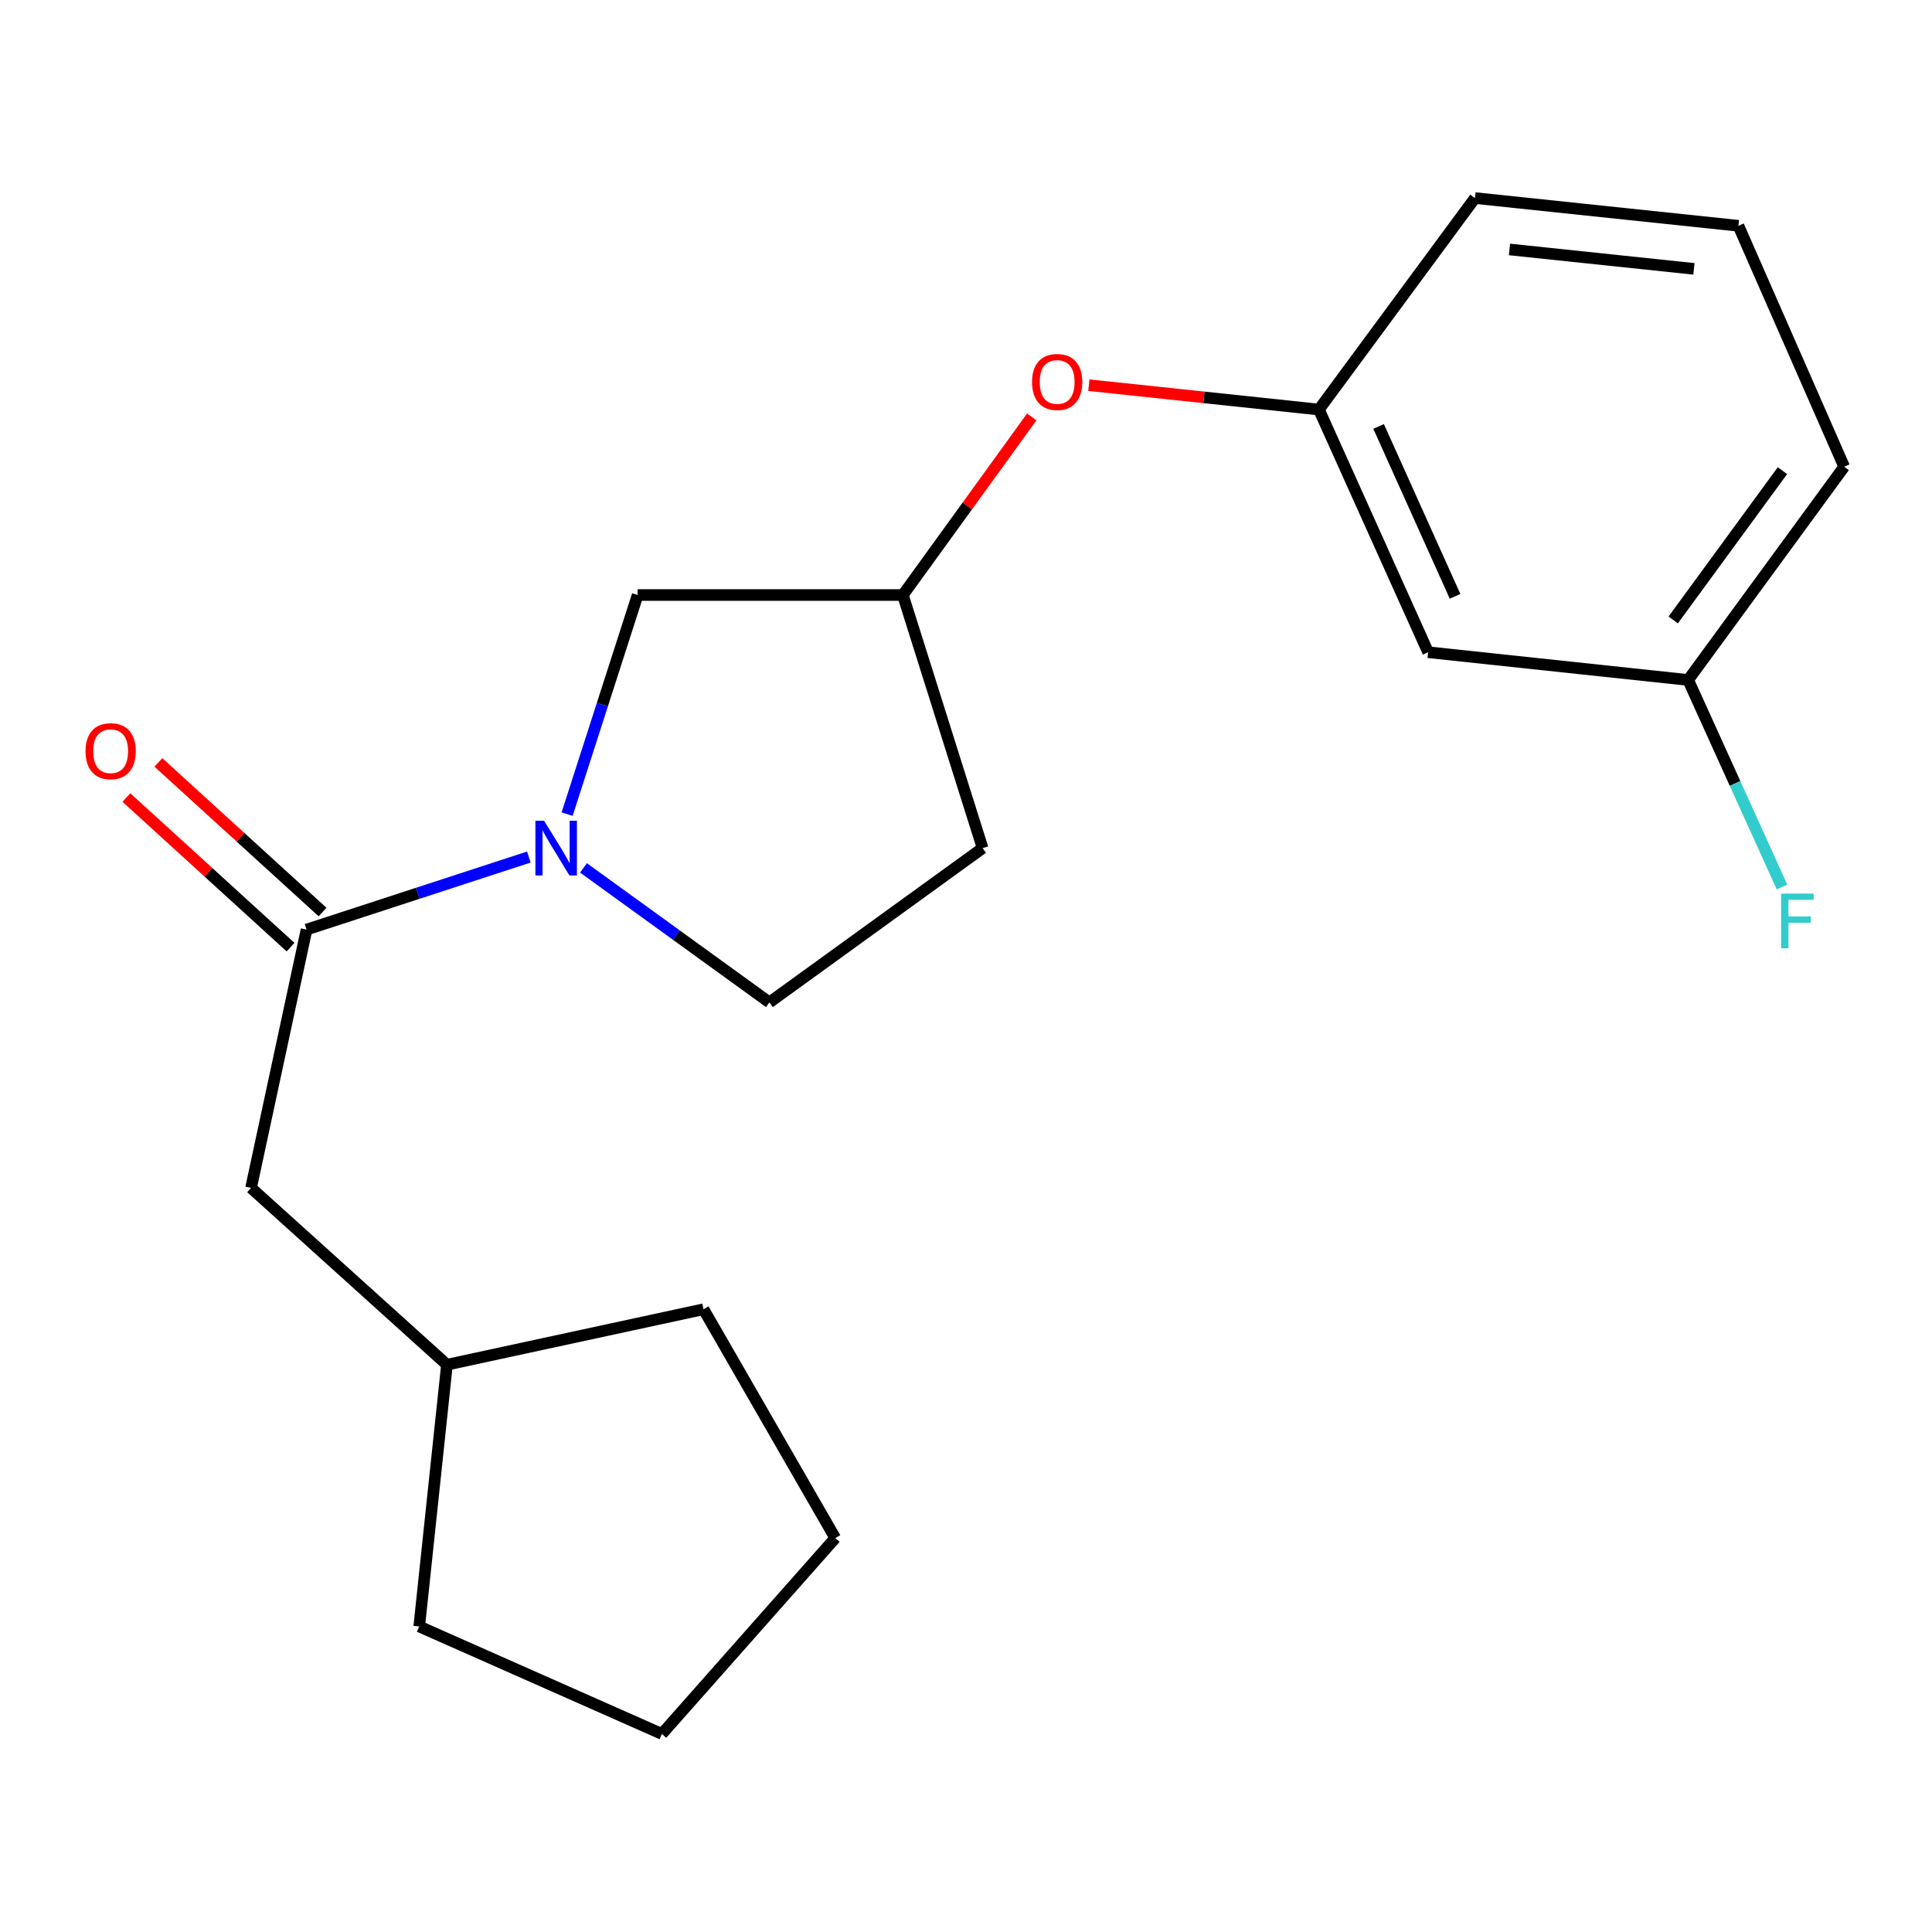 <?xml version='1.0' encoding='iso-8859-1'?>
<svg version='1.1' baseProfile='full'
              xmlns='http://www.w3.org/2000/svg'
                      xmlns:rdkit='http://www.rdkit.org/xml'
                      xmlns:xlink='http://www.w3.org/1999/xlink'
                  xml:space='preserve'
width='1000px' height='1000px' viewBox='0 0 1000 1000'>
<!-- END OF HEADER -->
<rect style='opacity:1.0;fill:#FFFFFF;stroke:none' width='1000' height='1000' x='0' y='0'> </rect>
<path class='bond-0' d='M 273.734,443.603 L 216.201,462.378' style='fill:none;fill-rule:evenodd;stroke:#0000FF;stroke-width:6px;stroke-linecap:butt;stroke-linejoin:miter;stroke-opacity:1' />
<path class='bond-0' d='M 216.201,462.378 L 158.668,481.152' style='fill:none;fill-rule:evenodd;stroke:#000000;stroke-width:6px;stroke-linecap:butt;stroke-linejoin:miter;stroke-opacity:1' />
<path class='bond-1' d='M 293.538,421.389 L 311.793,364.686' style='fill:none;fill-rule:evenodd;stroke:#0000FF;stroke-width:6px;stroke-linecap:butt;stroke-linejoin:miter;stroke-opacity:1' />
<path class='bond-1' d='M 311.793,364.686 L 330.048,307.982' style='fill:none;fill-rule:evenodd;stroke:#000000;stroke-width:6px;stroke-linecap:butt;stroke-linejoin:miter;stroke-opacity:1' />
<path class='bond-2' d='M 302.018,449.225 L 350.13,484.036' style='fill:none;fill-rule:evenodd;stroke:#0000FF;stroke-width:6px;stroke-linecap:butt;stroke-linejoin:miter;stroke-opacity:1' />
<path class='bond-2' d='M 350.13,484.036 L 398.242,518.848' style='fill:none;fill-rule:evenodd;stroke:#000000;stroke-width:6px;stroke-linecap:butt;stroke-linejoin:miter;stroke-opacity:1' />
<path class='bond-3' d='M 158.668,481.152 L 129.945,614.85' style='fill:none;fill-rule:evenodd;stroke:#000000;stroke-width:6px;stroke-linecap:butt;stroke-linejoin:miter;stroke-opacity:1' />
<path class='bond-4' d='M 166.948,472.067 L 124.464,433.349' style='fill:none;fill-rule:evenodd;stroke:#000000;stroke-width:6px;stroke-linecap:butt;stroke-linejoin:miter;stroke-opacity:1' />
<path class='bond-4' d='M 124.464,433.349 L 81.98,394.63' style='fill:none;fill-rule:evenodd;stroke:#FF0000;stroke-width:6px;stroke-linecap:butt;stroke-linejoin:miter;stroke-opacity:1' />
<path class='bond-4' d='M 150.388,490.237 L 107.904,451.519' style='fill:none;fill-rule:evenodd;stroke:#000000;stroke-width:6px;stroke-linecap:butt;stroke-linejoin:miter;stroke-opacity:1' />
<path class='bond-4' d='M 107.904,451.519 L 65.421,412.801' style='fill:none;fill-rule:evenodd;stroke:#FF0000;stroke-width:6px;stroke-linecap:butt;stroke-linejoin:miter;stroke-opacity:1' />
<path class='bond-5' d='M 330.048,307.982 L 467.324,307.982' style='fill:none;fill-rule:evenodd;stroke:#000000;stroke-width:6px;stroke-linecap:butt;stroke-linejoin:miter;stroke-opacity:1' />
<path class='bond-6' d='M 398.242,518.848 L 508.599,438.99' style='fill:none;fill-rule:evenodd;stroke:#000000;stroke-width:6px;stroke-linecap:butt;stroke-linejoin:miter;stroke-opacity:1' />
<path class='bond-7' d='M 129.945,614.85 L 231.342,706.372' style='fill:none;fill-rule:evenodd;stroke:#000000;stroke-width:6px;stroke-linecap:butt;stroke-linejoin:miter;stroke-opacity:1' />
<path class='bond-8' d='M 467.324,307.982 L 500.681,261.887' style='fill:none;fill-rule:evenodd;stroke:#000000;stroke-width:6px;stroke-linecap:butt;stroke-linejoin:miter;stroke-opacity:1' />
<path class='bond-8' d='M 500.681,261.887 L 534.037,215.791' style='fill:none;fill-rule:evenodd;stroke:#FF0000;stroke-width:6px;stroke-linecap:butt;stroke-linejoin:miter;stroke-opacity:1' />
<path class='bond-9' d='M 467.324,307.982 L 508.599,438.99' style='fill:none;fill-rule:evenodd;stroke:#000000;stroke-width:6px;stroke-linecap:butt;stroke-linejoin:miter;stroke-opacity:1' />
<path class='bond-10' d='M 739.2,337.593 L 682.67,211.981' style='fill:none;fill-rule:evenodd;stroke:#000000;stroke-width:6px;stroke-linecap:butt;stroke-linejoin:miter;stroke-opacity:1' />
<path class='bond-10' d='M 753.139,308.662 L 713.568,220.733' style='fill:none;fill-rule:evenodd;stroke:#000000;stroke-width:6px;stroke-linecap:butt;stroke-linejoin:miter;stroke-opacity:1' />
<path class='bond-11' d='M 739.2,337.593 L 873.786,351.947' style='fill:none;fill-rule:evenodd;stroke:#000000;stroke-width:6px;stroke-linecap:butt;stroke-linejoin:miter;stroke-opacity:1' />
<path class='bond-12' d='M 682.67,211.981 L 623.129,205.672' style='fill:none;fill-rule:evenodd;stroke:#000000;stroke-width:6px;stroke-linecap:butt;stroke-linejoin:miter;stroke-opacity:1' />
<path class='bond-12' d='M 623.129,205.672 L 563.589,199.364' style='fill:none;fill-rule:evenodd;stroke:#FF0000;stroke-width:6px;stroke-linecap:butt;stroke-linejoin:miter;stroke-opacity:1' />
<path class='bond-13' d='M 682.67,211.981 L 763.429,102.512' style='fill:none;fill-rule:evenodd;stroke:#000000;stroke-width:6px;stroke-linecap:butt;stroke-linejoin:miter;stroke-opacity:1' />
<path class='bond-14' d='M 873.786,351.947 L 898.066,405.518' style='fill:none;fill-rule:evenodd;stroke:#000000;stroke-width:6px;stroke-linecap:butt;stroke-linejoin:miter;stroke-opacity:1' />
<path class='bond-14' d='M 898.066,405.518 L 922.347,459.089' style='fill:none;fill-rule:evenodd;stroke:#33CCCC;stroke-width:6px;stroke-linecap:butt;stroke-linejoin:miter;stroke-opacity:1' />
<path class='bond-15' d='M 873.786,351.947 L 954.545,241.577' style='fill:none;fill-rule:evenodd;stroke:#000000;stroke-width:6px;stroke-linecap:butt;stroke-linejoin:miter;stroke-opacity:1' />
<path class='bond-15' d='M 866.06,320.875 L 922.591,243.615' style='fill:none;fill-rule:evenodd;stroke:#000000;stroke-width:6px;stroke-linecap:butt;stroke-linejoin:miter;stroke-opacity:1' />
<path class='bond-16' d='M 231.342,706.372 L 216.987,841.859' style='fill:none;fill-rule:evenodd;stroke:#000000;stroke-width:6px;stroke-linecap:butt;stroke-linejoin:miter;stroke-opacity:1' />
<path class='bond-17' d='M 231.342,706.372 L 364.138,677.663' style='fill:none;fill-rule:evenodd;stroke:#000000;stroke-width:6px;stroke-linecap:butt;stroke-linejoin:miter;stroke-opacity:1' />
<path class='bond-18' d='M 899.804,116.866 L 763.429,102.512' style='fill:none;fill-rule:evenodd;stroke:#000000;stroke-width:6px;stroke-linecap:butt;stroke-linejoin:miter;stroke-opacity:1' />
<path class='bond-18' d='M 876.775,139.162 L 781.312,129.114' style='fill:none;fill-rule:evenodd;stroke:#000000;stroke-width:6px;stroke-linecap:butt;stroke-linejoin:miter;stroke-opacity:1' />
<path class='bond-19' d='M 899.804,116.866 L 954.545,241.577' style='fill:none;fill-rule:evenodd;stroke:#000000;stroke-width:6px;stroke-linecap:butt;stroke-linejoin:miter;stroke-opacity:1' />
<path class='bond-20' d='M 216.987,841.859 L 342.6,897.488' style='fill:none;fill-rule:evenodd;stroke:#000000;stroke-width:6px;stroke-linecap:butt;stroke-linejoin:miter;stroke-opacity:1' />
<path class='bond-21' d='M 364.138,677.663 L 432.333,796.105' style='fill:none;fill-rule:evenodd;stroke:#000000;stroke-width:6px;stroke-linecap:butt;stroke-linejoin:miter;stroke-opacity:1' />
<path class='bond-22' d='M 432.333,796.105 L 342.6,897.488' style='fill:none;fill-rule:evenodd;stroke:#000000;stroke-width:6px;stroke-linecap:butt;stroke-linejoin:miter;stroke-opacity:1' />
<path  class='atom-0' d='M 281.612 424.83
L 290.892 439.83
Q 291.812 441.31, 293.292 443.99
Q 294.772 446.67, 294.852 446.83
L 294.852 424.83
L 298.612 424.83
L 298.612 453.15
L 294.732 453.15
L 284.772 436.75
Q 283.612 434.83, 282.372 432.63
Q 281.172 430.43, 280.812 429.75
L 280.812 453.15
L 277.132 453.15
L 277.132 424.83
L 281.612 424.83
' fill='#0000FF'/>
<path  class='atom-5' d='M 44.271 388.822
Q 44.271 382.022, 47.631 378.222
Q 50.991 374.422, 57.271 374.422
Q 63.551 374.422, 66.911 378.222
Q 70.271 382.022, 70.271 388.822
Q 70.271 395.702, 66.871 399.622
Q 63.471 403.502, 57.271 403.502
Q 51.031 403.502, 47.631 399.622
Q 44.271 395.742, 44.271 388.822
M 57.271 400.302
Q 61.591 400.302, 63.911 397.422
Q 66.271 394.502, 66.271 388.822
Q 66.271 383.262, 63.911 380.462
Q 61.591 377.622, 57.271 377.622
Q 52.951 377.622, 50.591 380.422
Q 48.271 383.222, 48.271 388.822
Q 48.271 394.542, 50.591 397.422
Q 52.951 400.302, 57.271 400.302
' fill='#FF0000'/>
<path  class='atom-9' d='M 534.183 197.706
Q 534.183 190.906, 537.543 187.106
Q 540.903 183.306, 547.183 183.306
Q 553.463 183.306, 556.823 187.106
Q 560.183 190.906, 560.183 197.706
Q 560.183 204.586, 556.783 208.506
Q 553.383 212.386, 547.183 212.386
Q 540.943 212.386, 537.543 208.506
Q 534.183 204.626, 534.183 197.706
M 547.183 209.186
Q 551.503 209.186, 553.823 206.306
Q 556.183 203.386, 556.183 197.706
Q 556.183 192.146, 553.823 189.346
Q 551.503 186.506, 547.183 186.506
Q 542.863 186.506, 540.503 189.306
Q 538.183 192.106, 538.183 197.706
Q 538.183 203.426, 540.503 206.306
Q 542.863 209.186, 547.183 209.186
' fill='#FF0000'/>
<path  class='atom-12' d='M 921.896 462.512
L 938.736 462.512
L 938.736 465.752
L 925.696 465.752
L 925.696 474.352
L 937.296 474.352
L 937.296 477.632
L 925.696 477.632
L 925.696 490.832
L 921.896 490.832
L 921.896 462.512
' fill='#33CCCC'/>
</svg>

